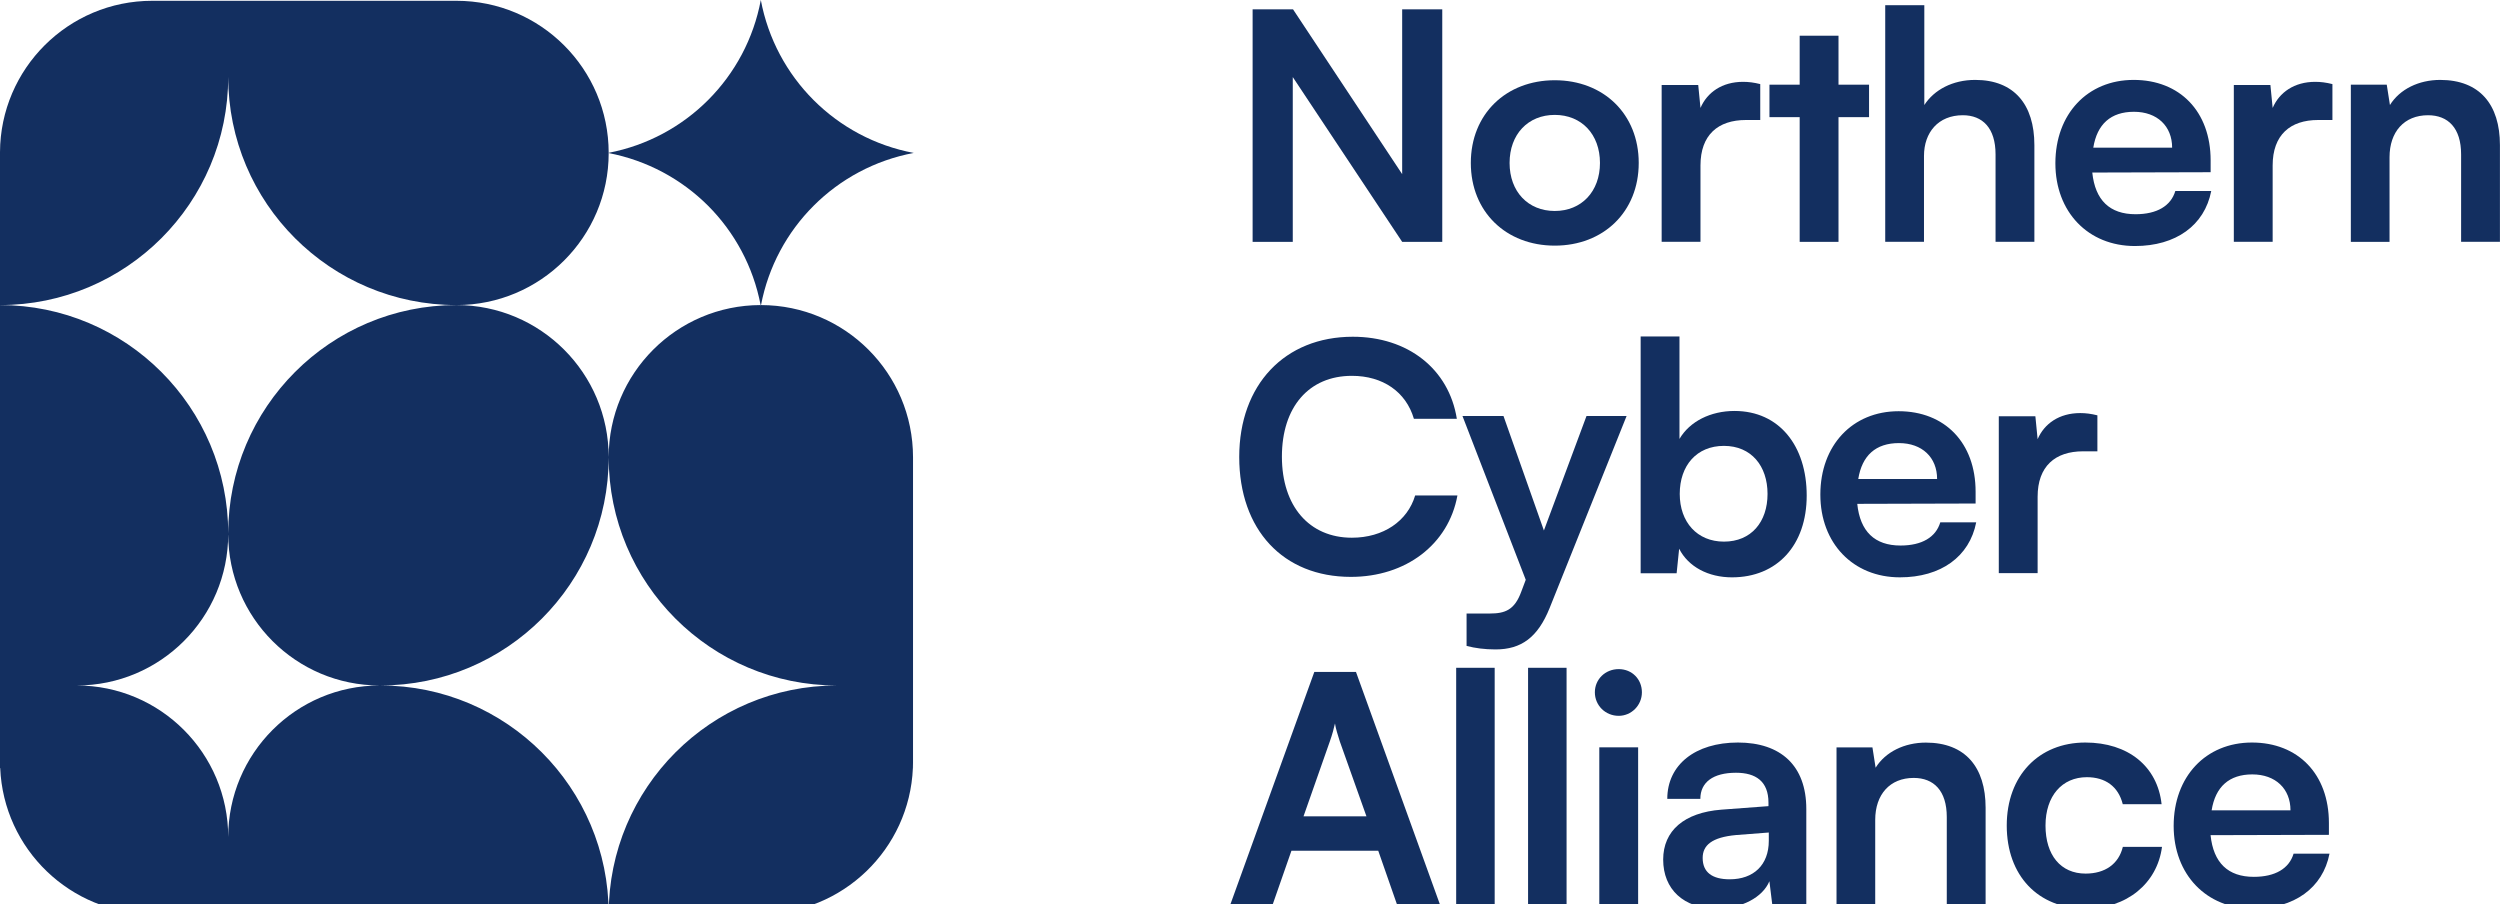 <?xml version="1.0" encoding="UTF-8"?>
<svg id="Layer_1" data-name="Layer 1" xmlns="http://www.w3.org/2000/svg" viewBox="0 0 377.29 136.5">
  <defs>
    <style>
      .cls-1 {
        fill: #132f60;
      }
    </style>
  </defs>
  <g>
    <path class="cls-1" d="M137.9,23.08c-5.86,1.1-11.08,3.94-15.11,7.97-4,4-6.83,9.18-7.94,14.99,0,.04-.02.08-.03.12l-.03-.12c-1.11-5.81-3.94-10.99-7.93-14.99-4.01-4-9.19-6.83-15-7.95-.04,0-.07,0-.11-.02.04,0,.07,0,.11-.02,11.66-2.24,20.78-11.38,22.96-23.06,1.1,5.86,3.94,11.08,7.97,15.11,4.03,4.03,9.25,6.87,15.11,7.97Z"/>
    <path class="cls-1" d="M0,46.04v-23.07C.06,10.35,10.32.12,22.97.12h45.92c12.68,0,22.96,10.27,22.97,22.94-.04.02-.07.02-.11.02.04.02.07.02.11.02,0,12.67-10.29,22.94-22.97,22.94-19.03,0-34.45-15.42-34.45-34.44,0,19.02-15.42,34.44-34.44,34.44Z"/>
    <path class="cls-1" d="M114.85,46.04s-.02.08-.03.12c-.01-.04-.02-.08-.03-.12-12.67.02-22.93,10.29-22.93,22.97,0,19.02,15.41,34.44,34.43,34.44-19.02,0-34.43,15.44-34.43,34.46h22.97c12.35,0,22.43-9.77,22.94-22,.01-.31.02-.64.02-.97v-45.93c0-12.68-10.27-22.95-22.94-22.97ZM57.42,103.45c19.02,0,34.44-15.42,34.44-34.44,0-12.68-10.28-22.97-22.97-22.97-19.03,0-34.45,15.44-34.45,34.47,0-19.03-15.42-34.47-34.44-34.47v69.87h.03c.51,12.23,10.59,22,22.94,22h68.89c0-19.02-15.42-34.46-34.44-34.46ZM34.44,126.33c0-12.63-10.23-22.88-22.86-22.88,12.63,0,22.86-10.23,22.86-22.86,0,12.63,10.24,22.86,22.86,22.86-12.62,0-22.86,10.25-22.86,22.88Z"/>
    <path class="cls-1" d="M91.86,23.06v.04s-.07,0-.11-.02c.04,0,.07,0,.11-.02Z"/>
    <path class="cls-1" d="M114.85,46.04s-.02.08-.03.12l-.03-.12h.06Z"/>
    <path class="cls-1" d="M137.79,114.94v.97h-.02c.01-.32.02-.64.02-.97Z"/>
  </g>
  <g>
    <path class="cls-1" d="M189.04,36.5V1.41h6.1l16.47,24.87V1.41h6.05v35.09h-6.05l-16.51-24.87v24.87h-6.05Z"/>
    <path class="cls-1" d="M234.64,12.11c7.34,0,12.67,5.09,12.67,12.48s-5.33,12.48-12.67,12.48-12.67-5.09-12.67-12.48,5.33-12.48,12.67-12.48ZM234.64,31.84c4.03,0,6.82-2.93,6.82-7.25s-2.78-7.25-6.82-7.25-6.82,2.93-6.82,7.25,2.78,7.25,6.82,7.25Z"/>
    <path class="cls-1" d="M265.65,18.11h-2.16c-4.22,0-6.86,2.26-6.86,6.86v11.52h-5.86V12.83h5.52l.34,3.46c1.01-2.35,3.26-3.94,6.43-3.94.82,0,1.63.1,2.59.34v5.42Z"/>
    <path class="cls-1" d="M271.6,36.5v-18.82h-4.56v-4.9h4.56v-7.39h5.86v7.39h4.61v4.9h-4.61v18.82h-5.86Z"/>
    <path class="cls-1" d="M284.51,36.5V.78h5.9v15.07c1.49-2.3,4.27-3.79,7.68-3.79,5.86,0,8.93,3.7,8.93,9.84v14.59h-5.86v-13.2c0-3.98-1.97-5.9-4.94-5.9-3.7,0-5.86,2.59-5.86,6.14v12.96h-5.86Z"/>
    <path class="cls-1" d="M310.19,24.64c0-7.44,4.85-12.58,11.81-12.58s11.62,4.75,11.62,12.15v1.78l-17.86.05c.43,4.18,2.64,6.29,6.53,6.29,3.22,0,5.33-1.25,6-3.5h5.42c-1.01,5.18-5.33,8.3-11.52,8.3-7.06,0-12-5.14-12-12.48ZM315.9,22.29h11.91c0-3.26-2.26-5.42-5.76-5.42s-5.57,1.87-6.14,5.42Z"/>
    <path class="cls-1" d="M352,18.11h-2.16c-4.22,0-6.86,2.26-6.86,6.86v11.52h-5.86V12.83h5.52l.34,3.46c1.01-2.35,3.26-3.94,6.43-3.94.82,0,1.63.1,2.59.34v5.42Z"/>
    <path class="cls-1" d="M354.78,36.5V12.78h5.42l.48,3.07c1.49-2.4,4.37-3.79,7.58-3.79,5.95,0,9.02,3.7,9.02,9.84v14.59h-5.86v-13.2c0-3.98-1.97-5.9-4.99-5.9-3.6,0-5.81,2.5-5.81,6.34v12.77h-5.86Z"/>
    <path class="cls-1" d="M187.02,68.97c0-10.9,6.86-18.15,17.14-18.15,8.3,0,14.5,4.85,15.7,12.38h-6.48c-1.2-4.08-4.7-6.48-9.36-6.48-6.48,0-10.56,4.7-10.56,12.19s4.13,12.24,10.56,12.24c4.75,0,8.4-2.5,9.55-6.38h6.38c-1.34,7.39-7.78,12.29-16.08,12.29-10.22,0-16.85-7.1-16.85-18.1Z"/>
    <path class="cls-1" d="M221.34,92.59h3.5c2.3,0,3.74-.53,4.75-3.31l.67-1.78-9.55-24.72h6.19l6.1,17.28,6.43-17.28h6.05l-11.62,28.99c-1.78,4.42-4.27,6.24-8.16,6.24-1.63,0-3.07-.19-4.37-.53v-4.9Z"/>
    <path class="cls-1" d="M247.6,86.5v-35.72h5.86v15.46c1.54-2.64,4.7-4.22,8.3-4.22,6.77,0,10.9,5.28,10.9,12.77s-4.46,12.34-11.28,12.34c-3.55,0-6.58-1.58-7.97-4.32l-.38,3.7h-5.42ZM260.17,81.74c4.13,0,6.58-2.98,6.58-7.2s-2.45-7.25-6.58-7.25-6.67,2.98-6.67,7.25,2.64,7.2,6.67,7.2Z"/>
    <path class="cls-1" d="M274.72,74.64c0-7.44,4.85-12.58,11.81-12.58s11.62,4.75,11.62,12.15v1.78l-17.86.05c.43,4.18,2.64,6.29,6.53,6.29,3.22,0,5.33-1.25,6-3.5h5.42c-1.01,5.18-5.33,8.3-11.52,8.3-7.06,0-12-5.14-12-12.48ZM280.43,72.29h11.91c0-3.26-2.26-5.42-5.76-5.42s-5.57,1.87-6.14,5.42Z"/>
    <path class="cls-1" d="M316.53,68.11h-2.16c-4.22,0-6.86,2.26-6.86,6.86v11.52h-5.86v-23.67h5.52l.34,3.46c1.01-2.35,3.26-3.94,6.43-3.94.82,0,1.63.1,2.59.34v5.42Z"/>
    <path class="cls-1" d="M185.68,136.5l12.67-35.09h6.29l12.67,35.09h-6.48l-2.83-8.11h-13.1l-2.83,8.11h-6.38ZM196.72,123.2h9.5l-4.03-11.33c-.29-.91-.62-1.97-.72-2.69-.14.67-.43,1.73-.77,2.69l-3.98,11.33Z"/>
    <path class="cls-1" d="M219.76,136.5v-35.72h5.81v35.72h-5.81Z"/>
    <path class="cls-1" d="M230.61,136.5v-35.72h5.81v35.72h-5.81Z"/>
    <path class="cls-1" d="M240.69,104.48c0-1.97,1.58-3.5,3.6-3.5s3.5,1.54,3.5,3.5-1.58,3.55-3.5,3.55c-2.02,0-3.6-1.58-3.6-3.55ZM241.36,112.78h5.86v23.71h-5.86v-23.71Z"/>
    <path class="cls-1" d="M251,129.73c0-4.37,3.17-7.1,8.79-7.54l7.1-.53v-.53c0-3.22-1.92-4.51-4.9-4.51-3.46,0-5.38,1.44-5.38,3.94h-4.99c0-5.14,4.22-8.5,10.66-8.5s10.32,3.46,10.32,10.03v14.4h-5.14l-.43-3.5c-1.01,2.45-4.22,4.13-7.92,4.13-5.04,0-8.11-2.93-8.11-7.39ZM266.94,126.89v-1.25l-4.94.38c-3.65.34-5.04,1.54-5.04,3.46,0,2.16,1.44,3.22,4.08,3.22,3.6,0,5.9-2.16,5.9-5.81Z"/>
    <path class="cls-1" d="M277.16,136.5v-23.71h5.42l.48,3.07c1.49-2.4,4.37-3.79,7.58-3.79,5.95,0,9.02,3.7,9.02,9.84v14.59h-5.86v-13.2c0-3.98-1.97-5.9-4.99-5.9-3.6,0-5.81,2.5-5.81,6.34v12.77h-5.86Z"/>
    <path class="cls-1" d="M314.7,112.06c6.48,0,10.9,3.6,11.52,9.31h-5.86c-.67-2.69-2.64-4.08-5.42-4.08-3.74,0-6.24,2.83-6.24,7.3s2.3,7.25,6.05,7.25c2.93,0,4.99-1.44,5.62-4.03h5.91c-.72,5.52-5.33,9.31-11.52,9.31-7.2,0-11.91-4.99-11.91-12.53s4.85-12.53,11.86-12.53Z"/>
    <path class="cls-1" d="M328.04,124.64c0-7.44,4.85-12.58,11.81-12.58s11.62,4.75,11.62,12.15v1.78l-17.86.05c.43,4.18,2.64,6.29,6.53,6.29,3.22,0,5.33-1.25,6-3.5h5.42c-1.01,5.18-5.33,8.3-11.52,8.3-7.06,0-12-5.14-12-12.48ZM333.76,122.29h11.91c0-3.26-2.26-5.42-5.76-5.42s-5.57,1.87-6.14,5.42Z"/>
  </g>
</svg>